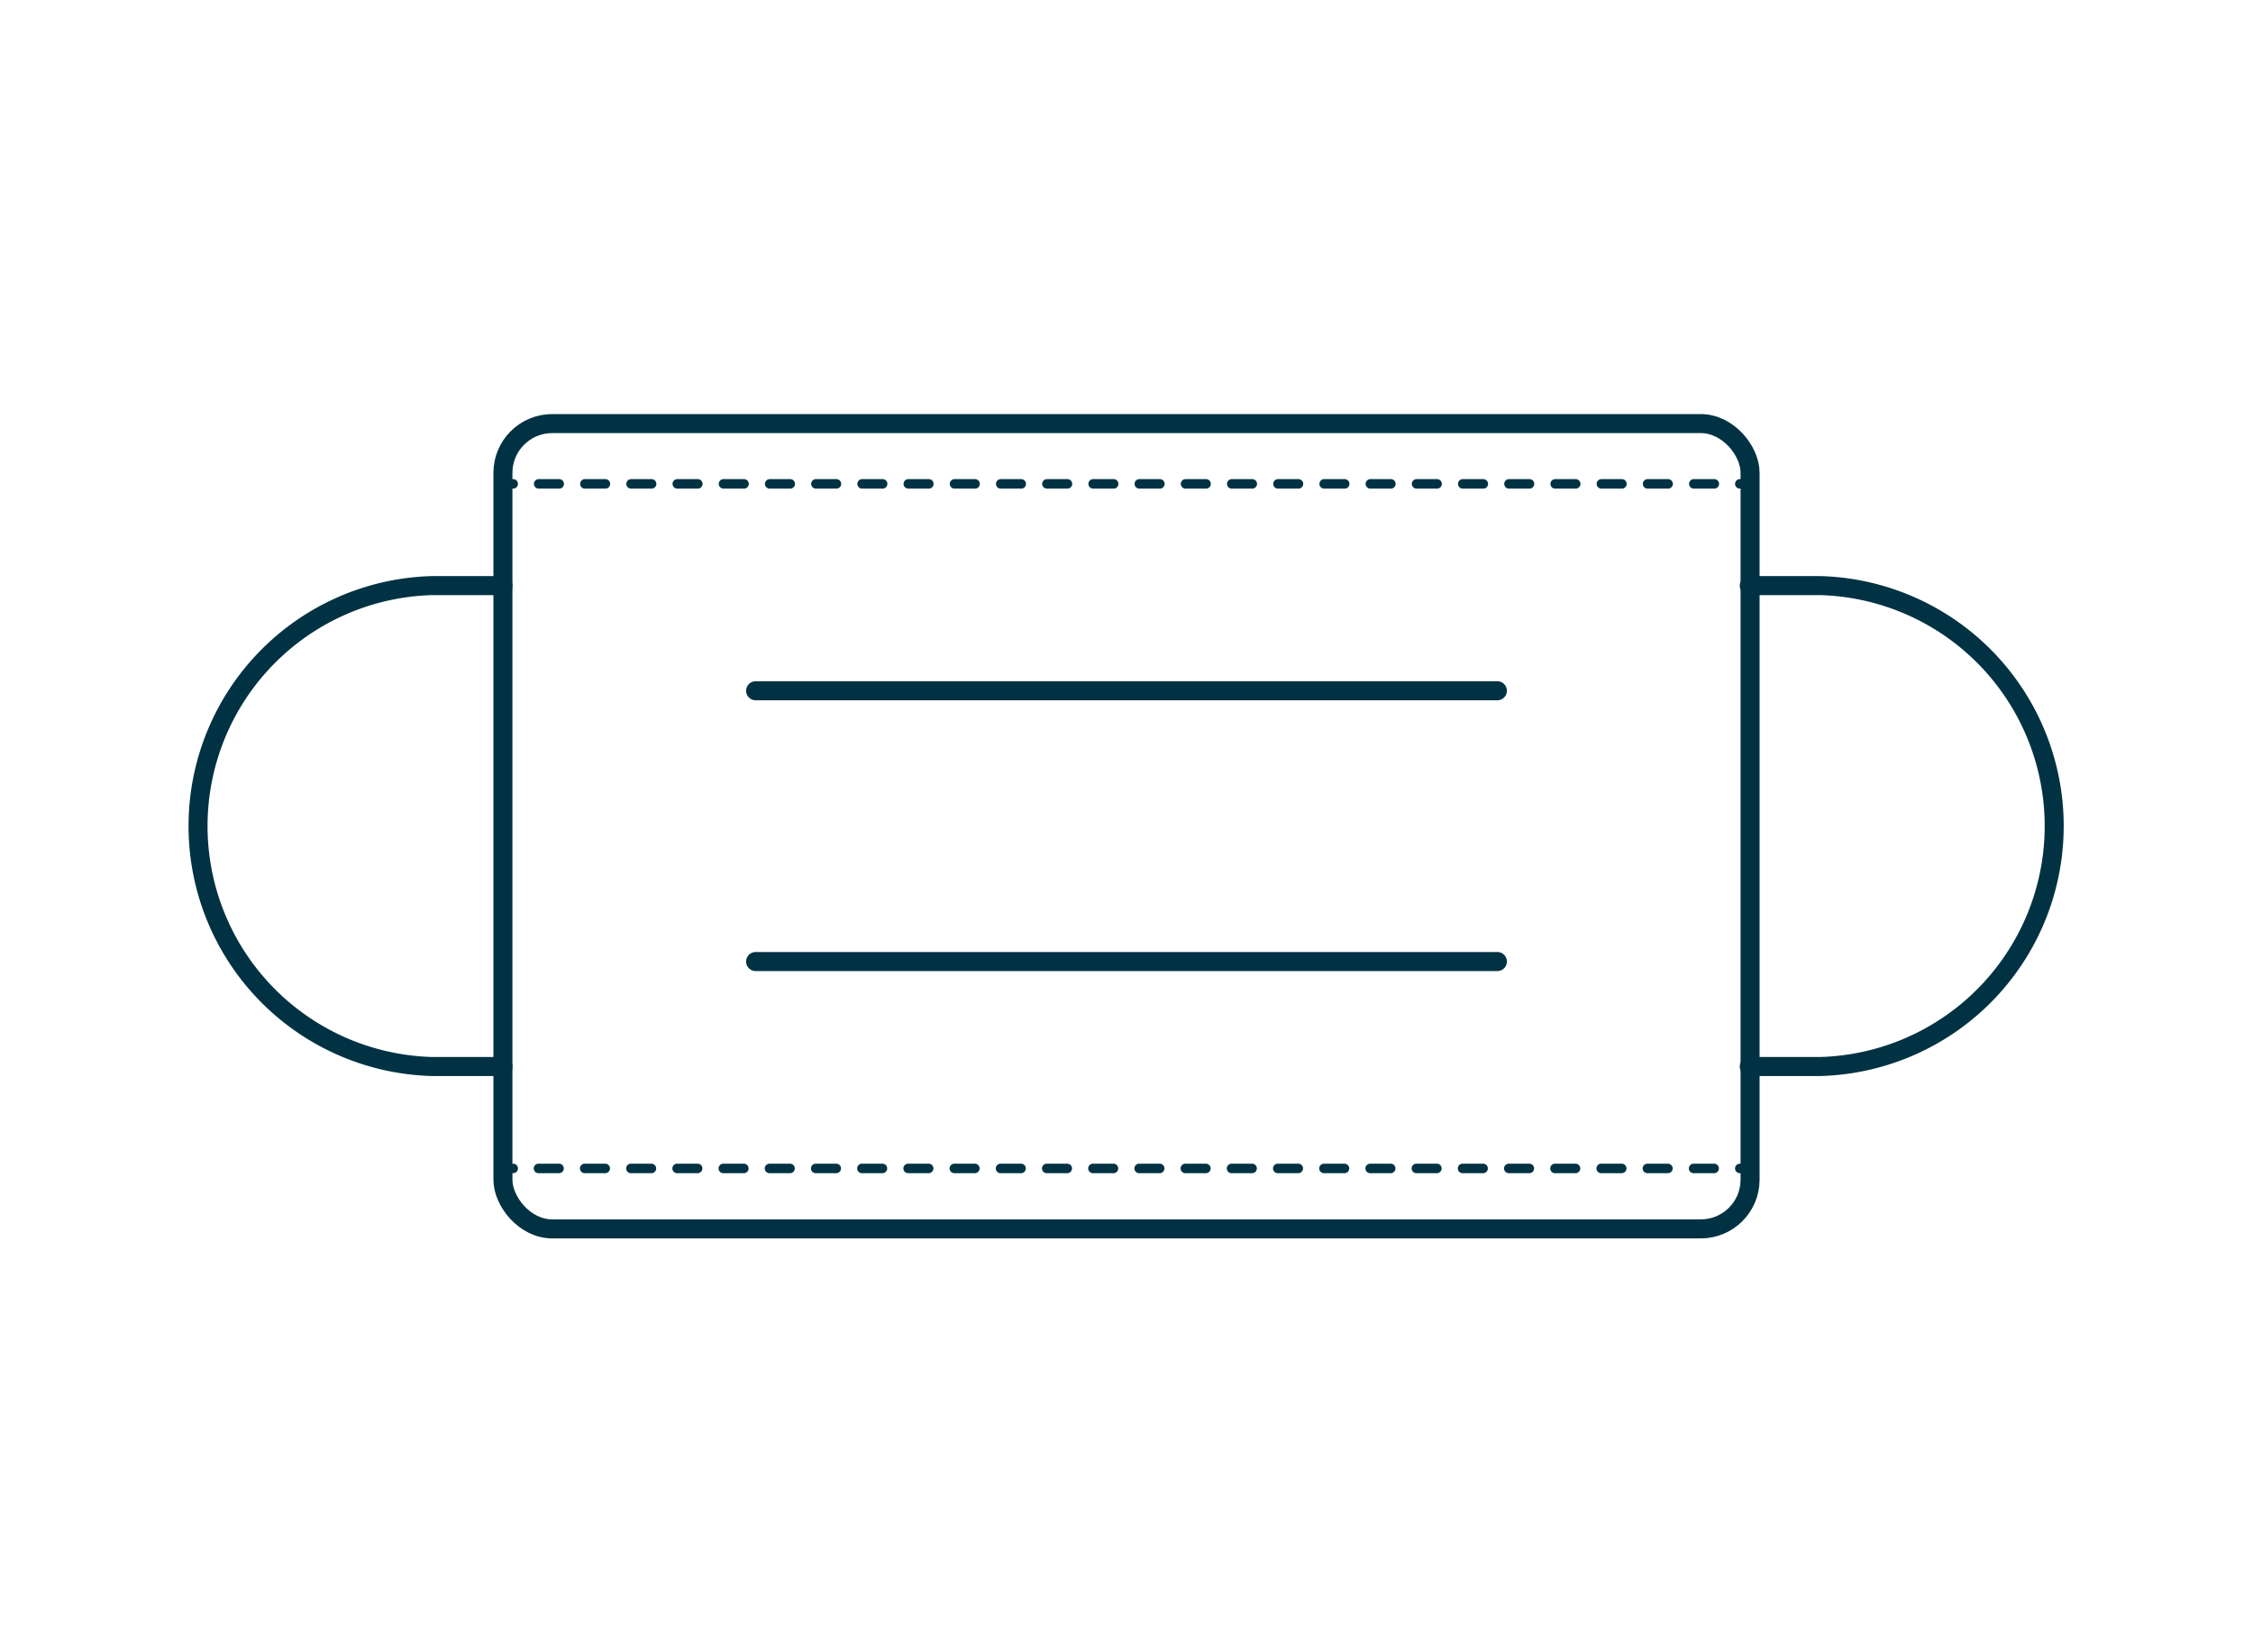 <svg xmlns="http://www.w3.org/2000/svg" viewBox="0 0 118.49 85.04" width="150" height="110"><defs><style>.a,.b,.c{fill:none;stroke:#003243;stroke-linecap:round;stroke-linejoin:round}.b,.c{stroke-width:.5px}.c{stroke-dasharray:1.08 1.35}</style></defs><rect class="a" x="26.45" y="21.35" width="65.59" height="42.35" rx="2.59"/><path class="a" d="M26.45 29.87h-3.74a12.65 12.65 0 000 25.29h3.74M92 29.87h3.74a12.65 12.65 0 010 25.29H92M39.74 35.4h39.01M39.74 49.64h39.01"/><path class="b" d="M92.04 60.52h-.54"/><path class="c" d="M90.15 60.52H27.66"/><path class="b" d="M26.99 60.52h-.54M26.45 24.52h.54"/><path class="c" d="M28.33 24.52h62.5"/><path class="b" d="M91.5 24.52h.54"/></svg>
